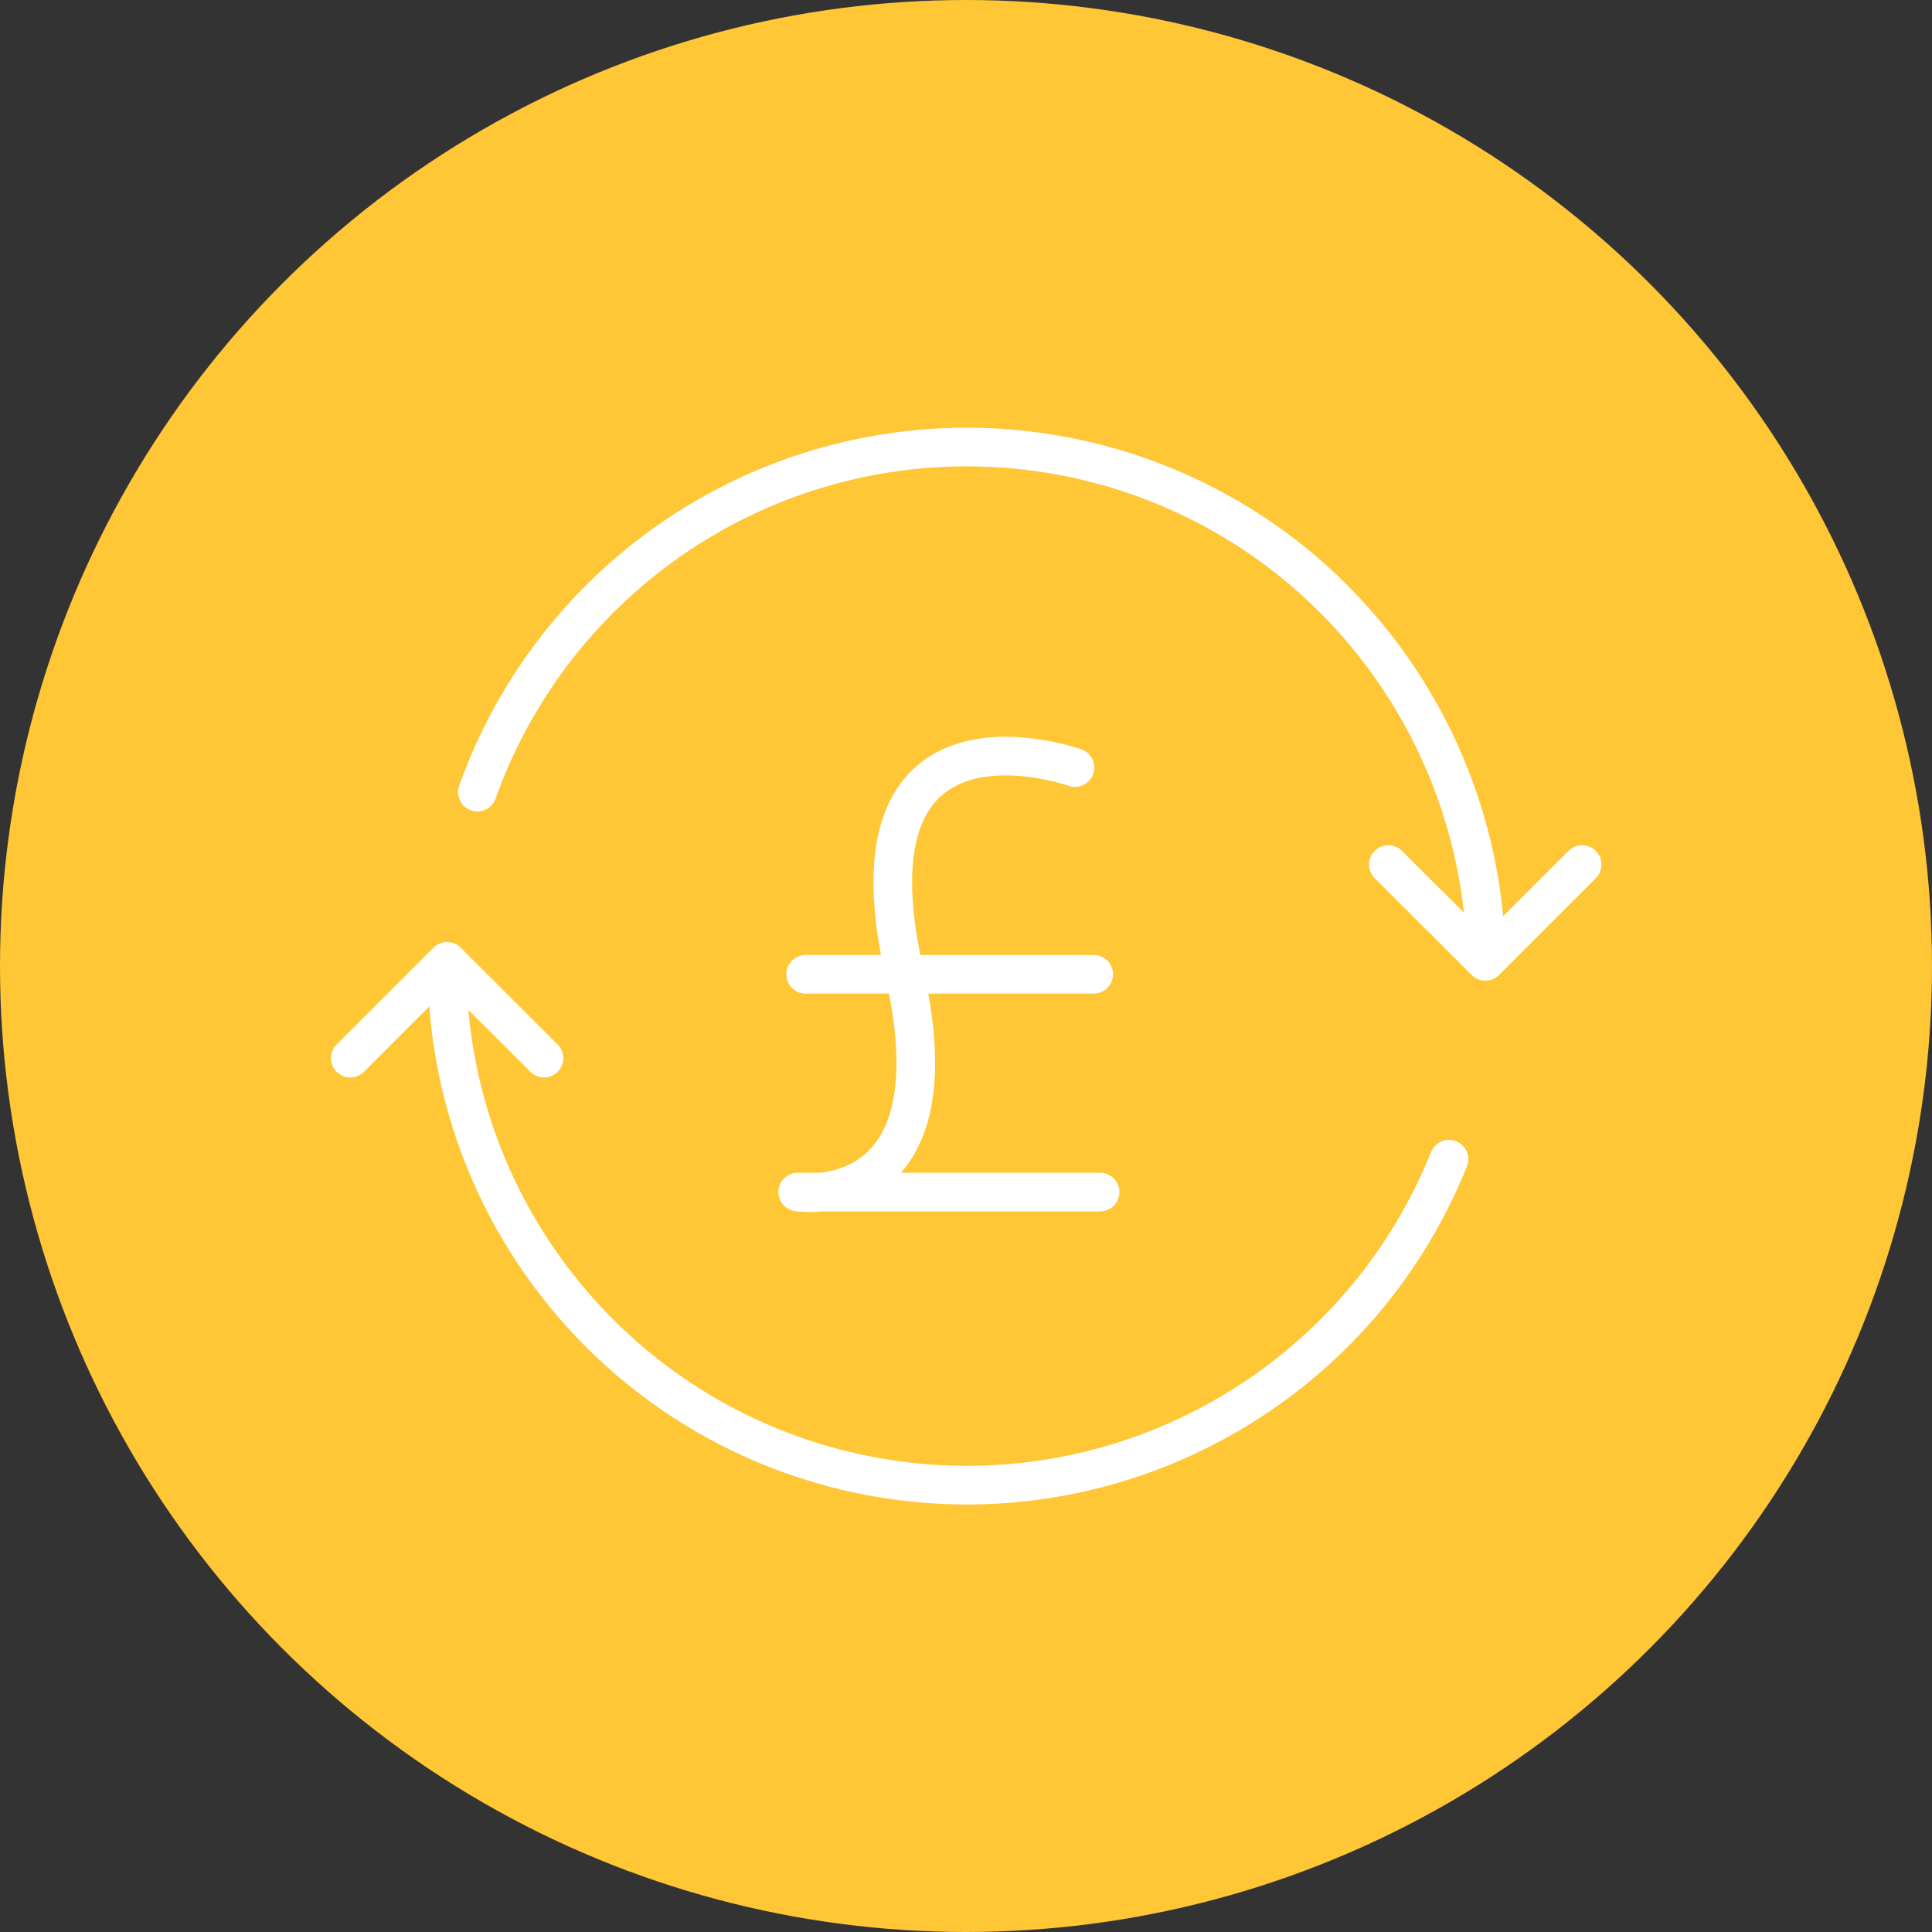 <?xml version="1.0" encoding="UTF-8"?> <svg xmlns="http://www.w3.org/2000/svg" xmlns:xlink="http://www.w3.org/1999/xlink" width="100px" height="100px" viewBox="0 0 100 100"><rect x="0" y="0" width="100" height="100" fill="#333333" stroke="none"/><title>Icon/Large/Cash Forecasting &amp; Reconsiliation</title><desc>Created with Sketch.</desc><g id="Icon/Large/Cash Forecasting-Reconsiliation--Icon/Large/Cash-Forecasting-&amp;-Reconsiliation" stroke="none" stroke-width="1" fill="none" fill-rule="evenodd"><g id="Icon/Large/Cash Forecasting-Reconsiliation--Master-Icons_Cash-Forecasting-&amp;-Reconcilliation"><circle id="Icon/Large/Cash Forecasting-Reconsiliation--Oval" fill="#FFC636" cx="50" cy="50" r="50"></circle><g id="Icon/Large/Cash Forecasting-Reconsiliation--Group" transform="translate(18, 23)" stroke="#FFFFFF" stroke-width="2"><path d="M5.14,27 C5.155,39.881 14.299,50.944 26.947,53.383 C39.595,55.822 52.197,48.952 57,37" id="Icon/Large/Cash Forecasting-Reconsiliation--Path" fill="#FFC636" stroke-linecap="round"></path><polyline id="Icon/Large/Cash Forecasting-Reconsiliation--Path" stroke-linecap="round" stroke-linejoin="round" points="0.13 31.77 5.14 26.76 10.16 31.77"></polyline><path d="M6.71,18 C9.626,9.819 16.314,3.549 24.667,1.168 C33.019,-1.213 42.008,0.586 48.8,6" id="Icon/Large/Cash Forecasting-Reconsiliation--Path" fill="#FFC636" stroke-linecap="round"></path><path d="M48.8,6 C55.116,11.053 58.833,18.672 58.93,26.76" id="Icon/Large/Cash Forecasting-Reconsiliation--Path" fill="#FFC636"></path><polyline id="Icon/Large/Cash Forecasting-Reconsiliation--Path" stroke-linecap="round" stroke-linejoin="round" points="63.89 21.75 58.88 26.76 53.86 21.75"></polyline><path d="M38.94,38.7 L23.29,38.7 C23.29,38.7 31.66,39.92 28.81,27.35 C25.4,12.35 37.64,16.73 37.64,16.73" id="Icon/Large/Cash Forecasting-Reconsiliation--Path" stroke-linecap="round" stroke-linejoin="round"></path><path d="M23.7,27.43 L38.61,27.43" id="Icon/Large/Cash Forecasting-Reconsiliation--Path" stroke-linecap="round" stroke-linejoin="round"></path></g></g></g></svg> 